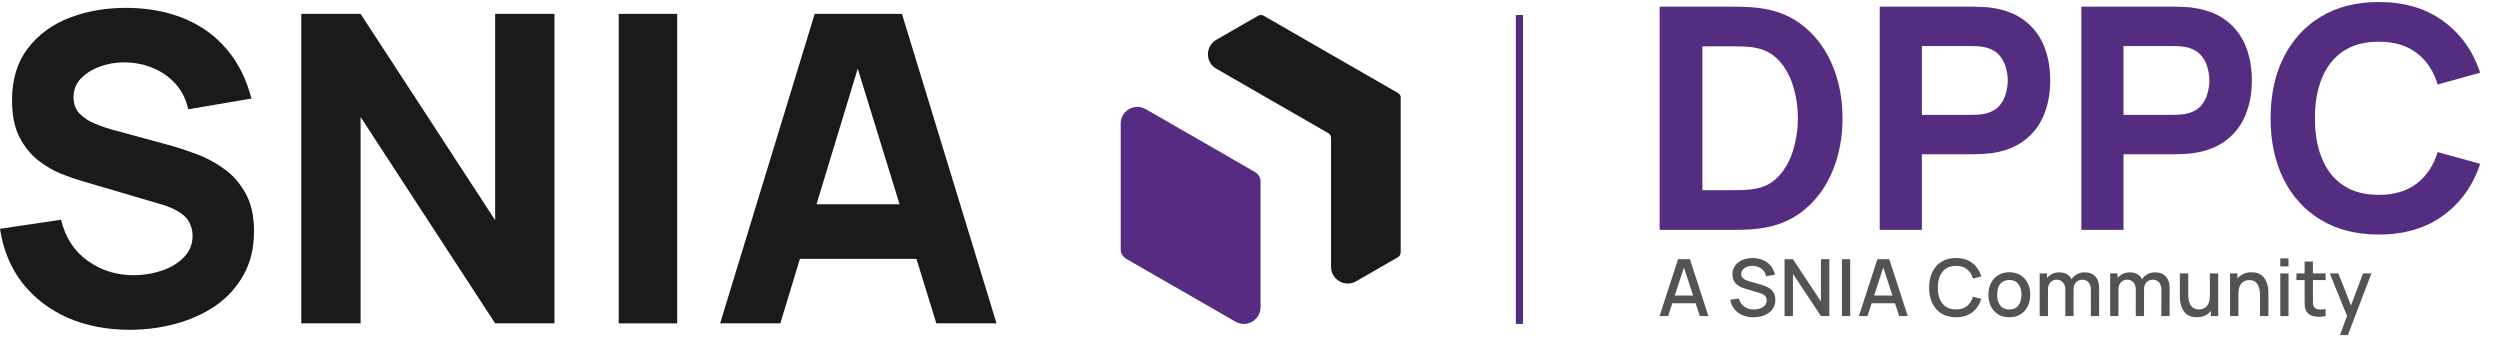 <svg width="348" height="47" viewBox="0 0 348 47" fill="none" xmlns="http://www.w3.org/2000/svg">
<line x1="211.5" y1="2.091" x2="211.5" y2="45.091" stroke="#552D80"/>
<path d="M175.468 25.27V42.768C175.468 44.553 173.532 45.666 171.982 44.777L165.774 41.207L165.702 41.167L156.779 36.036C156.297 35.764 156 35.252 156 34.7V17.202C156 15.417 157.936 14.304 159.486 15.193L165.694 18.763L174.689 23.942C175.171 24.214 175.468 24.726 175.468 25.278V25.27Z" fill="#552C82"/>
<path d="M194.975 13.616V35.132C194.975 35.404 194.831 35.66 194.59 35.804L188.767 39.158C187.217 40.046 185.281 38.934 185.281 37.149V19.203C185.281 18.931 185.137 18.674 184.896 18.53L175.515 13.136L169.307 9.557C167.757 8.669 167.757 6.436 169.307 5.539L175.13 2.193C175.371 2.057 175.668 2.057 175.909 2.193L185.225 7.556L185.297 7.596L194.614 12.951C194.855 13.087 194.999 13.344 194.999 13.624L194.975 13.616Z" fill="#1A1A1A"/>
<path d="M18.07 45.908C14.879 45.908 11.997 45.35 9.424 44.233C6.871 43.096 4.767 41.48 3.111 39.386C1.476 37.272 0.439 34.759 0 31.847L8.497 30.59C9.095 33.064 10.332 34.968 12.206 36.305C14.081 37.641 16.215 38.309 18.609 38.309C19.945 38.309 21.241 38.1 22.498 37.681C23.754 37.262 24.782 36.644 25.579 35.826C26.397 35.008 26.806 34.001 26.806 32.804C26.806 32.366 26.736 31.947 26.597 31.548C26.477 31.129 26.267 30.74 25.968 30.381C25.669 30.022 25.24 29.683 24.682 29.364C24.143 29.045 23.455 28.756 22.618 28.496L11.428 25.205C10.591 24.966 9.613 24.627 8.497 24.188C7.4 23.749 6.333 23.121 5.295 22.303C4.258 21.486 3.391 20.409 2.693 19.072C2.014 17.716 1.675 16.011 1.675 13.956C1.675 11.064 2.403 8.661 3.859 6.746C5.315 4.832 7.26 3.406 9.693 2.468C12.127 1.531 14.819 1.072 17.771 1.092C20.743 1.132 23.395 1.64 25.729 2.618C28.062 3.595 30.017 5.021 31.593 6.896C33.168 8.751 34.305 11.024 35.003 13.717L26.208 15.213C25.889 13.817 25.3 12.64 24.442 11.683C23.585 10.725 22.558 9.997 21.361 9.499C20.184 9 18.948 8.731 17.651 8.691C16.375 8.651 15.168 8.831 14.031 9.229C12.914 9.608 11.997 10.167 11.279 10.905C10.581 11.643 10.232 12.52 10.232 13.538C10.232 14.475 10.521 15.243 11.099 15.841C11.678 16.42 12.406 16.888 13.283 17.247C14.161 17.606 15.058 17.905 15.976 18.145L23.455 20.179C24.572 20.478 25.809 20.877 27.165 21.376C28.521 21.855 29.818 22.533 31.054 23.41C32.311 24.268 33.338 25.405 34.136 26.821C34.953 28.237 35.362 30.032 35.362 32.206C35.362 34.52 34.874 36.544 33.896 38.279C32.939 39.995 31.643 41.421 30.007 42.557C28.372 43.674 26.517 44.512 24.442 45.071C22.388 45.629 20.264 45.908 18.07 45.908Z" fill="#1A1A1A"/>
<path d="M41.938 45.011V1.93H50.195L68.924 30.65V1.93H77.181V45.011H68.924L50.195 16.29V45.011H41.938Z" fill="#1A1A1A"/>
<path d="M86.127 45.011V1.93H94.265V45.011H86.127Z" fill="#1A1A1A"/>
<path d="M100.242 45.011L113.406 1.93H125.552L138.716 45.011H130.339L118.611 7.016H120.167L108.619 45.011H100.242ZM108.14 36.035V28.436H130.877V36.035H108.14Z" fill="#1A1A1A"/>
<path d="M231.02 32V0.929H241.074C241.319 0.929 241.822 0.936 242.585 0.951C243.347 0.965 244.081 1.015 244.786 1.102C247.289 1.404 249.41 2.274 251.151 3.712C252.891 5.151 254.215 6.978 255.121 9.193C256.027 11.408 256.48 13.832 256.48 16.465C256.48 19.097 256.027 21.521 255.121 23.736C254.215 25.951 252.891 27.778 251.151 29.217C249.41 30.655 247.289 31.525 244.786 31.827C244.081 31.914 243.347 31.964 242.585 31.979C241.822 31.993 241.319 32 241.074 32H231.02ZM236.975 26.476H241.074C241.463 26.476 241.988 26.469 242.65 26.455C243.311 26.426 243.908 26.361 244.44 26.261C245.793 25.987 246.893 25.354 247.742 24.362C248.605 23.369 249.238 22.175 249.641 20.78C250.058 19.385 250.266 17.946 250.266 16.465C250.266 14.911 250.051 13.437 249.619 12.041C249.202 10.646 248.562 9.466 247.699 8.503C246.836 7.539 245.749 6.927 244.44 6.669C243.908 6.553 243.311 6.489 242.65 6.474C241.988 6.46 241.463 6.453 241.074 6.453H236.975V26.476Z" fill="#552D80"/>
<path d="M261.657 32V0.929H274.776C275.078 0.929 275.481 0.943 275.984 0.972C276.502 0.987 276.963 1.03 277.365 1.102C279.221 1.389 280.739 2.001 281.918 2.936C283.112 3.871 283.99 5.05 284.551 6.474C285.112 7.884 285.392 9.459 285.392 11.2C285.392 12.94 285.104 14.523 284.529 15.947C283.968 17.356 283.091 18.529 281.897 19.464C280.717 20.399 279.207 21.01 277.365 21.298C276.963 21.355 276.502 21.398 275.984 21.427C275.467 21.456 275.064 21.47 274.776 21.47H267.526V32H261.657ZM267.526 15.99H274.517C274.819 15.99 275.15 15.976 275.51 15.947C275.869 15.918 276.2 15.86 276.502 15.774C277.293 15.558 277.905 15.199 278.336 14.695C278.768 14.177 279.063 13.609 279.221 12.991C279.394 12.358 279.48 11.761 279.48 11.2C279.48 10.639 279.394 10.049 279.221 9.43C279.063 8.797 278.768 8.229 278.336 7.726C277.905 7.208 277.293 6.841 276.502 6.625C276.2 6.539 275.869 6.482 275.51 6.453C275.15 6.424 274.819 6.41 274.517 6.41H267.526V15.99Z" fill="#552D80"/>
<path d="M289.724 32V0.929H302.843C303.145 0.929 303.548 0.943 304.052 0.972C304.569 0.987 305.03 1.03 305.432 1.102C307.288 1.389 308.806 2.001 309.985 2.936C311.179 3.871 312.057 5.05 312.618 6.474C313.179 7.884 313.459 9.459 313.459 11.2C313.459 12.94 313.171 14.523 312.596 15.947C312.035 17.356 311.158 18.529 309.964 19.464C308.784 20.399 307.274 21.01 305.432 21.298C305.03 21.355 304.569 21.398 304.052 21.427C303.534 21.456 303.131 21.47 302.843 21.47H295.593V32H289.724ZM295.593 15.99H302.584C302.886 15.99 303.217 15.976 303.577 15.947C303.936 15.918 304.267 15.86 304.569 15.774C305.361 15.558 305.972 15.199 306.403 14.695C306.835 14.177 307.13 13.609 307.288 12.991C307.461 12.358 307.547 11.761 307.547 11.2C307.547 10.639 307.461 10.049 307.288 9.43C307.13 8.797 306.835 8.229 306.403 7.726C305.972 7.208 305.361 6.841 304.569 6.625C304.267 6.539 303.936 6.482 303.577 6.453C303.217 6.424 302.886 6.41 302.584 6.41H295.593V15.99Z" fill="#552D80"/>
<path d="M331.126 32.647C328.019 32.647 325.336 31.971 323.078 30.619C320.834 29.267 319.1 27.375 317.878 24.944C316.669 22.513 316.065 19.687 316.065 16.465C316.065 13.242 316.669 10.416 317.878 7.985C319.1 5.554 320.834 3.662 323.078 2.31C325.336 0.958 328.019 0.282 331.126 0.282C334.693 0.282 337.685 1.166 340.102 2.936C342.533 4.705 344.245 7.1 345.237 10.121L339.325 11.761C338.75 9.876 337.779 8.416 336.412 7.381C335.046 6.331 333.284 5.805 331.126 5.805C329.155 5.805 327.508 6.244 326.185 7.122C324.876 7.999 323.891 9.236 323.229 10.833C322.567 12.43 322.236 14.307 322.236 16.465C322.236 18.622 322.567 20.5 323.229 22.096C323.891 23.693 324.876 24.93 326.185 25.807C327.508 26.685 329.155 27.124 331.126 27.124C333.284 27.124 335.046 26.599 336.412 25.549C337.779 24.498 338.75 23.038 339.325 21.168L345.237 22.808C344.245 25.829 342.533 28.224 340.102 29.993C337.685 31.763 334.693 32.647 331.126 32.647Z" fill="#552D80"/>
<path d="M231.009 44L233.583 36.08H235.239L237.813 44H236.619L234.249 36.773H234.546L232.203 44H231.009ZM232.346 42.212V41.135H236.482V42.212H232.346ZM244.092 44.165C243.524 44.165 243.011 44.068 242.552 43.873C242.098 43.675 241.722 43.395 241.425 43.032C241.132 42.665 240.941 42.231 240.853 41.728L242.052 41.547C242.173 42.031 242.426 42.409 242.811 42.68C243.196 42.948 243.645 43.081 244.158 43.081C244.477 43.081 244.771 43.032 245.038 42.933C245.306 42.83 245.521 42.685 245.682 42.498C245.847 42.308 245.929 42.081 245.929 41.816C245.929 41.673 245.904 41.547 245.852 41.437C245.805 41.327 245.737 41.232 245.649 41.151C245.565 41.067 245.46 40.995 245.335 40.937C245.214 40.874 245.081 40.821 244.934 40.777L242.904 40.178C242.706 40.119 242.505 40.044 242.299 39.952C242.094 39.857 241.905 39.734 241.733 39.584C241.564 39.429 241.427 39.241 241.32 39.017C241.214 38.79 241.161 38.515 241.161 38.192C241.161 37.704 241.286 37.292 241.535 36.955C241.788 36.614 242.129 36.357 242.558 36.184C242.987 36.008 243.467 35.92 243.999 35.92C244.534 35.928 245.013 36.023 245.434 36.206C245.86 36.39 246.212 36.654 246.49 36.998C246.773 37.34 246.967 37.754 247.073 38.242L245.841 38.45C245.786 38.154 245.669 37.899 245.489 37.686C245.31 37.47 245.09 37.305 244.829 37.191C244.569 37.074 244.287 37.013 243.982 37.01C243.689 37.002 243.42 37.046 243.174 37.142C242.932 37.237 242.738 37.371 242.591 37.543C242.448 37.715 242.376 37.913 242.376 38.137C242.376 38.357 242.441 38.535 242.569 38.67C242.697 38.806 242.855 38.914 243.042 38.995C243.233 39.072 243.421 39.136 243.608 39.188L245.071 39.6C245.255 39.651 245.462 39.721 245.693 39.809C245.928 39.893 246.153 40.013 246.369 40.166C246.589 40.321 246.771 40.526 246.914 40.782C247.057 41.035 247.128 41.355 247.128 41.739C247.128 42.139 247.048 42.491 246.886 42.795C246.725 43.096 246.503 43.349 246.221 43.554C245.942 43.756 245.62 43.908 245.253 44.011C244.886 44.114 244.499 44.165 244.092 44.165ZM248.411 44V36.08H249.577L253.476 41.965V36.08H254.642V44H253.476L249.577 38.109V44H248.411ZM256.397 44V36.08H257.547V44H256.397ZM258.758 44L261.332 36.08H262.988L265.562 44H264.368L261.998 36.773H262.295L259.952 44H258.758ZM260.095 42.212V41.135H264.231V42.212H260.095ZM272.276 44.165C271.484 44.165 270.809 43.993 270.252 43.648C269.695 43.3 269.268 42.816 268.971 42.196C268.677 41.576 268.531 40.858 268.531 40.04C268.531 39.222 268.677 38.504 268.971 37.884C269.268 37.264 269.695 36.782 270.252 36.438C270.809 36.089 271.484 35.915 272.276 35.915C273.189 35.915 273.944 36.146 274.542 36.608C275.143 37.07 275.561 37.691 275.796 38.472L274.63 38.786C274.476 38.232 274.201 37.798 273.805 37.483C273.413 37.167 272.903 37.01 272.276 37.01C271.715 37.01 271.248 37.136 270.874 37.389C270.5 37.642 270.217 37.996 270.027 38.45C269.84 38.905 269.746 39.435 269.746 40.04C269.742 40.645 269.834 41.175 270.021 41.63C270.212 42.084 270.494 42.438 270.868 42.691C271.246 42.944 271.715 43.071 272.276 43.071C272.903 43.071 273.413 42.913 273.805 42.597C274.201 42.279 274.476 41.844 274.63 41.294L275.796 41.608C275.561 42.389 275.143 43.01 274.542 43.472C273.944 43.934 273.189 44.165 272.276 44.165ZM279.695 44.165C279.101 44.165 278.586 44.031 278.15 43.764C277.713 43.496 277.376 43.127 277.138 42.658C276.903 42.185 276.786 41.641 276.786 41.025C276.786 40.405 276.907 39.86 277.149 39.391C277.391 38.918 277.73 38.551 278.166 38.291C278.603 38.027 279.112 37.895 279.695 37.895C280.289 37.895 280.804 38.029 281.241 38.297C281.677 38.564 282.014 38.933 282.253 39.402C282.491 39.871 282.61 40.412 282.61 41.025C282.61 41.644 282.489 42.191 282.247 42.663C282.009 43.133 281.672 43.501 281.235 43.769C280.799 44.033 280.286 44.165 279.695 44.165ZM279.695 43.081C280.264 43.081 280.687 42.891 280.966 42.51C281.248 42.124 281.389 41.63 281.389 41.025C281.389 40.405 281.246 39.91 280.96 39.539C280.678 39.166 280.256 38.978 279.695 38.978C279.31 38.978 278.993 39.066 278.744 39.242C278.494 39.415 278.309 39.655 278.188 39.963C278.067 40.267 278.007 40.621 278.007 41.025C278.007 41.648 278.15 42.147 278.436 42.52C278.722 42.895 279.142 43.081 279.695 43.081ZM291.046 44L291.051 40.298C291.051 39.87 290.941 39.536 290.721 39.297C290.501 39.056 290.212 38.934 289.852 38.934C289.632 38.934 289.431 38.986 289.247 39.089C289.068 39.188 288.921 39.338 288.807 39.539C288.697 39.737 288.642 39.987 288.642 40.288L288.087 40.007C288.08 39.589 288.168 39.222 288.351 38.907C288.538 38.592 288.791 38.348 289.11 38.175C289.429 37.999 289.786 37.911 290.182 37.911C290.824 37.911 291.321 38.104 291.673 38.489C292.025 38.874 292.201 39.386 292.201 40.023L292.195 44H291.046ZM283.923 44V38.06H284.946V39.776H285.078V44H283.923ZM287.487 44L287.493 40.321C287.493 39.888 287.383 39.549 287.163 39.303C286.947 39.057 286.655 38.934 286.288 38.934C285.925 38.934 285.632 39.059 285.408 39.309C285.188 39.558 285.078 39.884 285.078 40.288L284.528 39.935C284.528 39.547 284.622 39.2 284.809 38.896C284.996 38.592 285.249 38.352 285.568 38.175C285.887 37.999 286.248 37.911 286.651 37.911C287.073 37.911 287.432 38.001 287.729 38.181C288.026 38.357 288.252 38.605 288.406 38.923C288.564 39.242 288.642 39.613 288.642 40.035L288.637 44H287.487ZM300.856 44L300.862 40.298C300.862 39.87 300.752 39.536 300.532 39.297C300.312 39.056 300.022 38.934 299.663 38.934C299.443 38.934 299.241 38.986 299.058 39.089C298.878 39.188 298.731 39.338 298.618 39.539C298.508 39.737 298.453 39.987 298.453 40.288L297.897 40.007C297.89 39.589 297.978 39.222 298.161 38.907C298.348 38.592 298.601 38.348 298.92 38.175C299.239 37.999 299.597 37.911 299.993 37.911C300.634 37.911 301.131 38.104 301.483 38.489C301.835 38.874 302.011 39.386 302.011 40.023L302.006 44H300.856ZM293.734 44V38.06H294.757V39.776H294.889V44H293.734ZM297.298 44L297.303 40.321C297.303 39.888 297.193 39.549 296.973 39.303C296.757 39.057 296.465 38.934 296.099 38.934C295.736 38.934 295.442 39.059 295.219 39.309C294.999 39.558 294.889 39.884 294.889 40.288L294.339 39.935C294.339 39.547 294.432 39.2 294.619 38.896C294.806 38.592 295.059 38.352 295.378 38.175C295.697 37.999 296.058 37.911 296.462 37.911C296.883 37.911 297.243 38.001 297.54 38.181C297.837 38.357 298.062 38.605 298.216 38.923C298.374 39.242 298.453 39.613 298.453 40.035L298.447 44H297.298ZM305.788 44.16C305.377 44.16 305.033 44.093 304.754 43.962C304.475 43.83 304.248 43.657 304.072 43.444C303.9 43.228 303.768 42.993 303.676 42.74C303.584 42.487 303.522 42.24 303.489 41.998C303.456 41.756 303.439 41.543 303.439 41.36V38.06H304.605V40.98C304.605 41.212 304.624 41.45 304.66 41.696C304.701 41.938 304.774 42.163 304.88 42.372C304.99 42.581 305.143 42.75 305.337 42.878C305.535 43.006 305.792 43.071 306.107 43.071C306.312 43.071 306.507 43.038 306.69 42.971C306.873 42.902 307.033 42.792 307.168 42.642C307.308 42.491 307.416 42.293 307.493 42.047C307.574 41.802 307.614 41.503 307.614 41.151L308.329 41.42C308.329 41.959 308.228 42.436 308.026 42.85C307.825 43.261 307.535 43.582 307.157 43.813C306.78 44.044 306.323 44.16 305.788 44.16ZM307.751 44V42.284H307.614V38.06H308.774V44H307.751ZM314.596 44V41.08C314.596 40.849 314.576 40.612 314.535 40.37C314.499 40.124 314.425 39.897 314.315 39.688C314.209 39.479 314.057 39.31 313.859 39.182C313.665 39.054 313.41 38.989 313.094 38.989C312.889 38.989 312.695 39.024 312.511 39.094C312.328 39.16 312.167 39.268 312.027 39.419C311.892 39.569 311.784 39.767 311.703 40.013C311.626 40.258 311.587 40.557 311.587 40.909L310.872 40.639C310.872 40.1 310.973 39.626 311.175 39.215C311.377 38.801 311.666 38.478 312.044 38.247C312.422 38.016 312.878 37.901 313.413 37.901C313.824 37.901 314.169 37.967 314.447 38.099C314.726 38.23 314.952 38.405 315.124 38.621C315.3 38.834 315.434 39.066 315.525 39.319C315.617 39.572 315.679 39.82 315.712 40.062C315.745 40.304 315.762 40.517 315.762 40.7V44H314.596ZM310.421 44V38.06H311.45V39.776H311.587V44H310.421ZM317.414 37.087V35.97H318.564V37.087H317.414ZM317.414 44V38.06H318.564V44H317.414ZM323.725 44C323.351 44.073 322.984 44.105 322.625 44.093C322.265 44.083 321.944 44.013 321.662 43.885C321.38 43.756 321.167 43.554 321.024 43.279C320.896 43.034 320.826 42.785 320.815 42.532C320.808 42.275 320.804 41.985 320.804 41.663V36.41H321.959V41.608C321.959 41.846 321.961 42.053 321.965 42.229C321.972 42.405 322.01 42.553 322.08 42.675C322.212 42.902 322.421 43.032 322.707 43.065C322.997 43.094 323.336 43.081 323.725 43.026V44ZM319.666 38.984V38.06H323.725V38.984H319.666ZM325.729 46.64L326.878 43.511L326.895 44.434L324.304 38.06H325.503L327.439 42.983H327.087L328.935 38.06H330.101L326.823 46.64H325.729Z" fill="#535353"/>
</svg>
